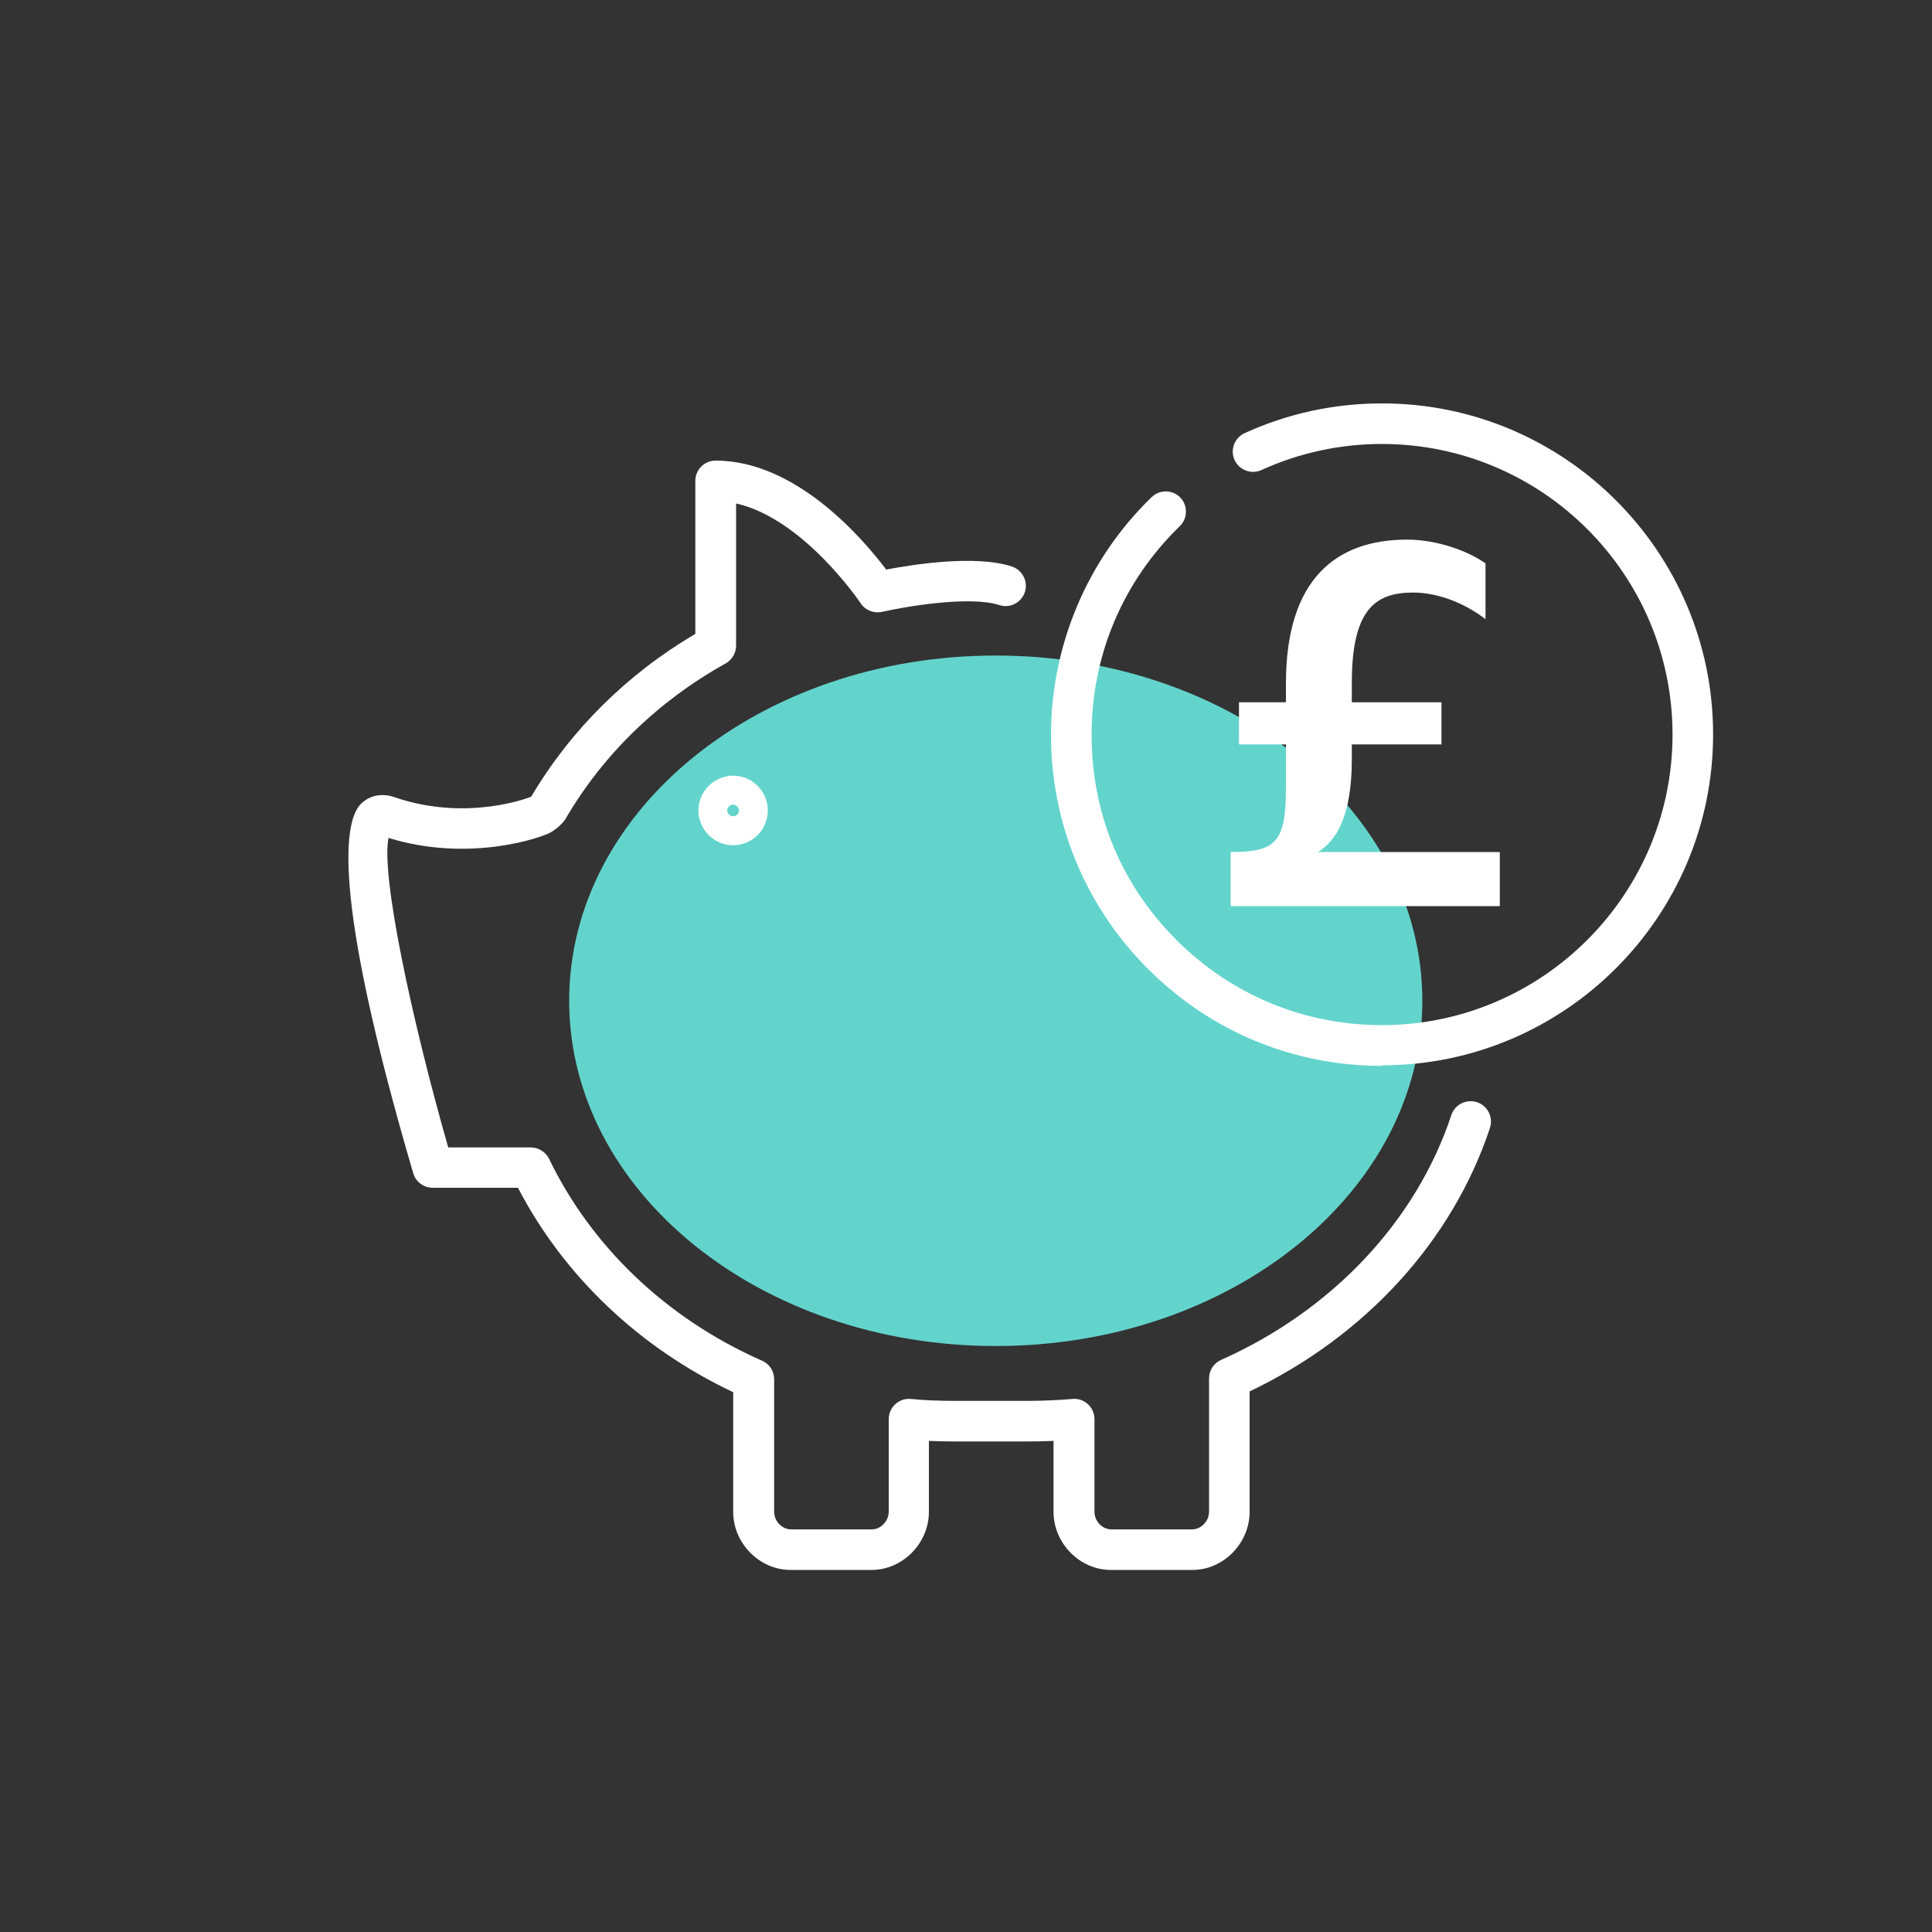 <?xml version="1.0" encoding="UTF-8"?>
<svg id="Layer_1" data-name="Layer 1" xmlns="http://www.w3.org/2000/svg" viewBox="0 0 100 100">
  <rect x="0" y="0" width="100" height="100" fill="#333333" stroke="none"/>
  <defs>
    <style>
      .cls-1 {
        fill: #63d4cc;
      }

      .cls-1, .cls-2 {
        stroke-width: 0px;
      }

      .cls-2 {
        fill: #fff;
      }
    </style>
  </defs>
  <g>
    <path class="cls-1" d="m73.62,51.8c0,9.87-9.88,17.87-22.08,17.87s-22.08-8-22.08-17.87,9.88-17.87,22.08-17.87,22.08,8,22.08,17.87"/>
    <path class="cls-2" d="m72.83,27.93c-3.66,0-6.27,2.03-6.27,7.44v.98h-2.43v2.18h2.43v2.31c0,2.77-.55,3.26-2.86,3.26v2.8h13.93v-2.8h-9.41c.89-.55,1.75-1.75,1.75-4.8v-.77h4.64v-2.18h-4.64v-1.01c0-3.81,1.23-4.67,3.17-4.67,1.29,0,2.68.55,3.75,1.38v-2.89c-.92-.65-2.52-1.23-4.06-1.23h0Z"/>
  </g>
  <g>
    <path class="cls-2" d="m71.53,55.17c-4.58,0-8.88-1.78-12.11-5.02-3.24-3.24-5.02-7.54-5.02-12.12s1.85-9.05,5.21-12.3c.42-.4,1.08-.39,1.48.02s.39,1.08-.02,1.48c-2.95,2.86-4.57,6.69-4.57,10.8s1.56,7.79,4.4,10.63c2.84,2.84,6.61,4.4,10.63,4.4h0c8.29,0,15.04-6.75,15.04-15.04s-6.74-15.04-15.04-15.04c-2.18,0-4.28.46-6.24,1.35-.53.24-1.15,0-1.39-.52-.24-.53,0-1.15.52-1.39,2.24-1.02,4.63-1.54,7.12-1.54,9.45,0,17.13,7.69,17.13,17.13s-7.69,17.13-17.13,17.13h0Z"/>
    <path class="cls-2" d="m61.69,81.26h-4.19c-1.61,0-2.97-1.38-2.97-3.01v-3.67c-.46.02-.93.03-1.39.03h-3.7c-.45,0-.91-.01-1.36-.03v3.67c0,1.63-1.36,3.01-2.97,3.01h-4.19c-1.61,0-2.97-1.38-2.97-3.01v-6.19c-4.85-2.29-8.77-6.02-11.14-10.58h-4.41c-.47,0-.88-.31-1.01-.75-4.33-14.75-3.54-18.33-2.69-19.14.45-.43,1.07-.55,1.71-.33,3.77,1.3,7.04,0,7.07-.02,0,0,.02-.02.03-.03,2.04-3.44,4.96-6.33,8.48-8.4v-7.92c0-.58.47-1.05,1.05-1.05,4.19,0,7.65,4.08,8.83,5.64,1.43-.27,4.6-.77,6.5-.16.55.18.85.77.68,1.32-.18.55-.77.86-1.32.68-1.53-.5-4.9.08-6.07.35-.43.09-.87-.08-1.11-.44-.03-.05-2.96-4.39-6.45-5.17v7.36c0,.38-.21.73-.54.92-3.46,1.92-6.33,4.69-8.28,8.03-.02.04-.05.08-.08.12-.06.08-.29.35-.69.59-.44.26-4.19,1.59-8.4.29-.4,1.93,1.2,9.41,3.09,16.02h4.27c.4,0,.77.23.95.59,2.19,4.54,6.06,8.23,10.89,10.39h0s.18.08.18.08c.36.18.58.54.58.94v6.86c0,.49.41.91.87.91h4.19c.46,0,.87-.43.87-.91v-4.79c0-.29.12-.58.34-.78s.51-.3.8-.27c.73.07,1.53.1,2.32.1h3.7c.79,0,1.62-.04,2.35-.1.29-.03.58.07.8.27s.34.48.34.78v4.79c0,.49.4.91.87.91h4.19c.46,0,.87-.43.87-.91v-6.9c0-.42.24-.79.62-.96,5.75-2.56,10.1-7.18,11.92-12.67.18-.55.77-.85,1.33-.67.55.18.85.78.67,1.33-1.94,5.85-6.45,10.78-12.44,13.64v6.23c0,1.63-1.36,3.01-2.96,3.01Z"/>
    <path class="cls-2" d="m37.95,43.75c-.99,0-1.8-.81-1.8-1.8s.81-1.8,1.8-1.8,1.79.81,1.79,1.8-.8,1.8-1.79,1.8Zm0-2.1c-.17,0-.31.14-.31.3s.14.3.31.3.3-.14.3-.3-.14-.3-.3-.3Z"/>
  </g>
</svg>